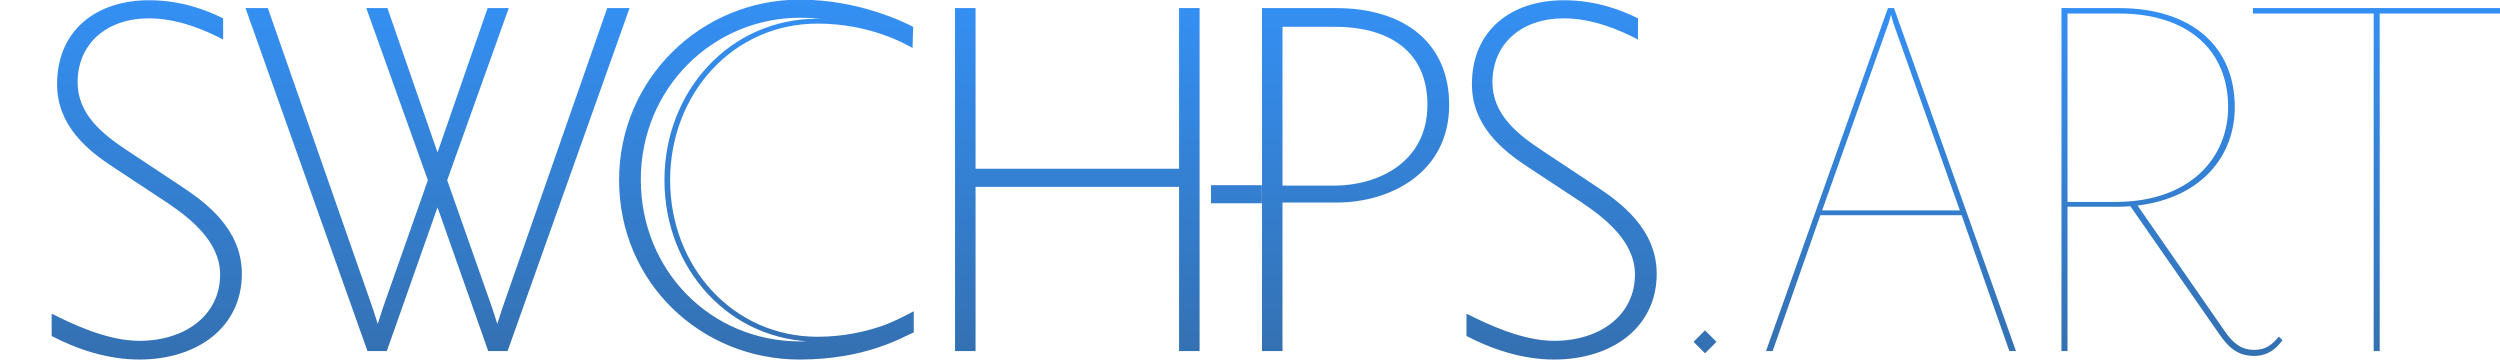 <?xml version="1.0" encoding="UTF-8"?><svg id="a" xmlns="http://www.w3.org/2000/svg" xmlns:xlink="http://www.w3.org/1999/xlink" viewBox="0 0 1242 179"><defs><style>.c{fill:url(#b);}</style><linearGradient id="b" x1="633.95" y1="-.18" x2="633.95" y2="178.62" gradientTransform="matrix(1, 0, 0, 1, 0, 0)" gradientUnits="userSpaceOnUse"><stop offset="0" stop-color="#3490f4"/><stop offset="1" stop-color="#3470b1"/></linearGradient></defs><path class="c" d="M69.16,178.62c-15.6,0-30.9-5.1-43.5-11.7v-11.1c9.6,4.8,27.3,13.5,43.5,13.5,23.1,0,40.2-12.9,40.2-33,0-16.5-15.3-28.2-26.4-35.7l-26.4-17.4c-12.9-8.4-28.2-20.7-28.2-41.4C28.36,14.82,48.16,.12,73.96,.12c15.9,0,28.5,4.8,36.9,9v10.5c-9.3-4.8-22.5-10.5-36.9-10.5-21,0-35.4,12.6-35.4,31.8,0,16.2,12.9,26.1,25.2,34.2l25.8,17.1c12.3,8.1,30.6,21.3,30.6,43.8,0,26.4-21.9,42.6-51,42.6ZM217.36,103.02l-25.2,71.4h-9.6L121.96,4.02h11.1l52.2,149.4,2.4,7.5,2.4-7.5,22.5-63.9L181.96,4.02h10.5l24.9,71.7L242.26,4.02h10.5l-30.6,85.5,22.5,63.9,2.4,7.5,2.4-7.5L301.66,4.02h11.1l-60.6,170.4h-9.6l-25.2-71.4Zm368.4,71.4V92.82h-101.1v81.6h-10.2V4.02h10.2V83.82h101.1V4.02h10.2V174.42h-10.2Zm186.29,4.2c-15.6,0-30.9-5.1-43.5-11.7v-11.1c9.6,4.8,27.3,13.5,43.5,13.5,23.1,0,40.2-12.9,40.2-33,0-16.5-15.3-28.2-26.4-35.7l-26.4-17.4c-12.9-8.4-28.2-20.7-28.2-41.4C731.25,14.82,751.04,.12,776.85,.12c15.9,0,28.5,4.8,36.9,9v10.5c-9.3-4.8-22.5-10.5-36.9-10.5-21,0-35.4,12.6-35.4,31.8,0,16.2,12.9,26.1,25.2,34.2l25.8,17.1c12.3,8.1,30.6,21.3,30.6,43.8,0,26.4-21.9,42.6-51,42.6Zm80.7-8.8l-5.7,5.7-5.7-5.7,5.7-5.7,5.7,5.7Zm24.6,4.6L937.94,4.02h3l60.6,170.4h-3.3l-23.7-67.5h-70.2l-23.7,67.5h-3.3ZM940.64,11.52l-1.2-4.2-1.2,4.2-33,93h68.4l-33-93Zm169.6,41.7c0,24.3-16.5,45-48.3,48.9l42.9,61.8c4.2,6.3,8.4,9.9,15,9.9,6,0,9-2.7,12.3-6.6l1.8,1.8c-3.3,4.5-7.5,7.8-14.1,7.8-8.7,0-13.2-4.8-17.7-11.4l-43.8-63c-3,.3-5.1,.3-7.5,.3h-23.7v71.7h-3V4.02h28.5c36.3,0,57.6,19.2,57.6,49.2Zm-59.4,47.1c37.5,0,56.1-22.2,56.1-47.1,0-27.9-19.5-46.5-54.3-46.5h-25.5V100.32h23.7ZM1182.24,6.72V174.42h-3V6.72h-60v-2.7h123v2.7h-60ZM453.36,23.82c-5.7-3-26.7-15-55.8-15-43.5,0-79.2,35.1-79.2,80.4s34.8,80.4,79.2,80.4c29.4,0,50.1-11.7,56.4-15v10.5c-5.1,2.1-23.4,13.5-56.7,13.5-49.2,0-89.7-38.4-89.7-89.1S348.66-.18,397.26-.18c29.4,0,51.6,11.1,56.4,13.5l-.3,10.5Zm-123.26,65.69c0-44.18,32.4-80.22,76.11-80.22,26.49,0,45.26,10.84,46.54,11.38v2.71c-2.83-1.35-20.31-11.65-46.54-11.65-42.17,0-73.29,34.96-73.29,77.78s31.11,77.79,73.29,77.79c25.71,0,43.71-10.3,46.54-11.65v2.71c-1.8,.81-19.54,11.38-46.54,11.38-43.71,0-76.11-36.05-76.11-80.22Zm334.05,11.11h-27v73.8h-10.2V4.02h36.6c35.7,0,56.4,18.6,56.4,48,0,33.9-29.4,48.6-55.8,48.6Zm-1.2-87.3h-25.8V92.22h25.5c22.2,0,46.5-11.7,46.5-40.2,0-24.3-16.2-38.7-46.2-38.7Zm-61.32,87.68h25.25v-9h-25.25v9Z"/></svg>